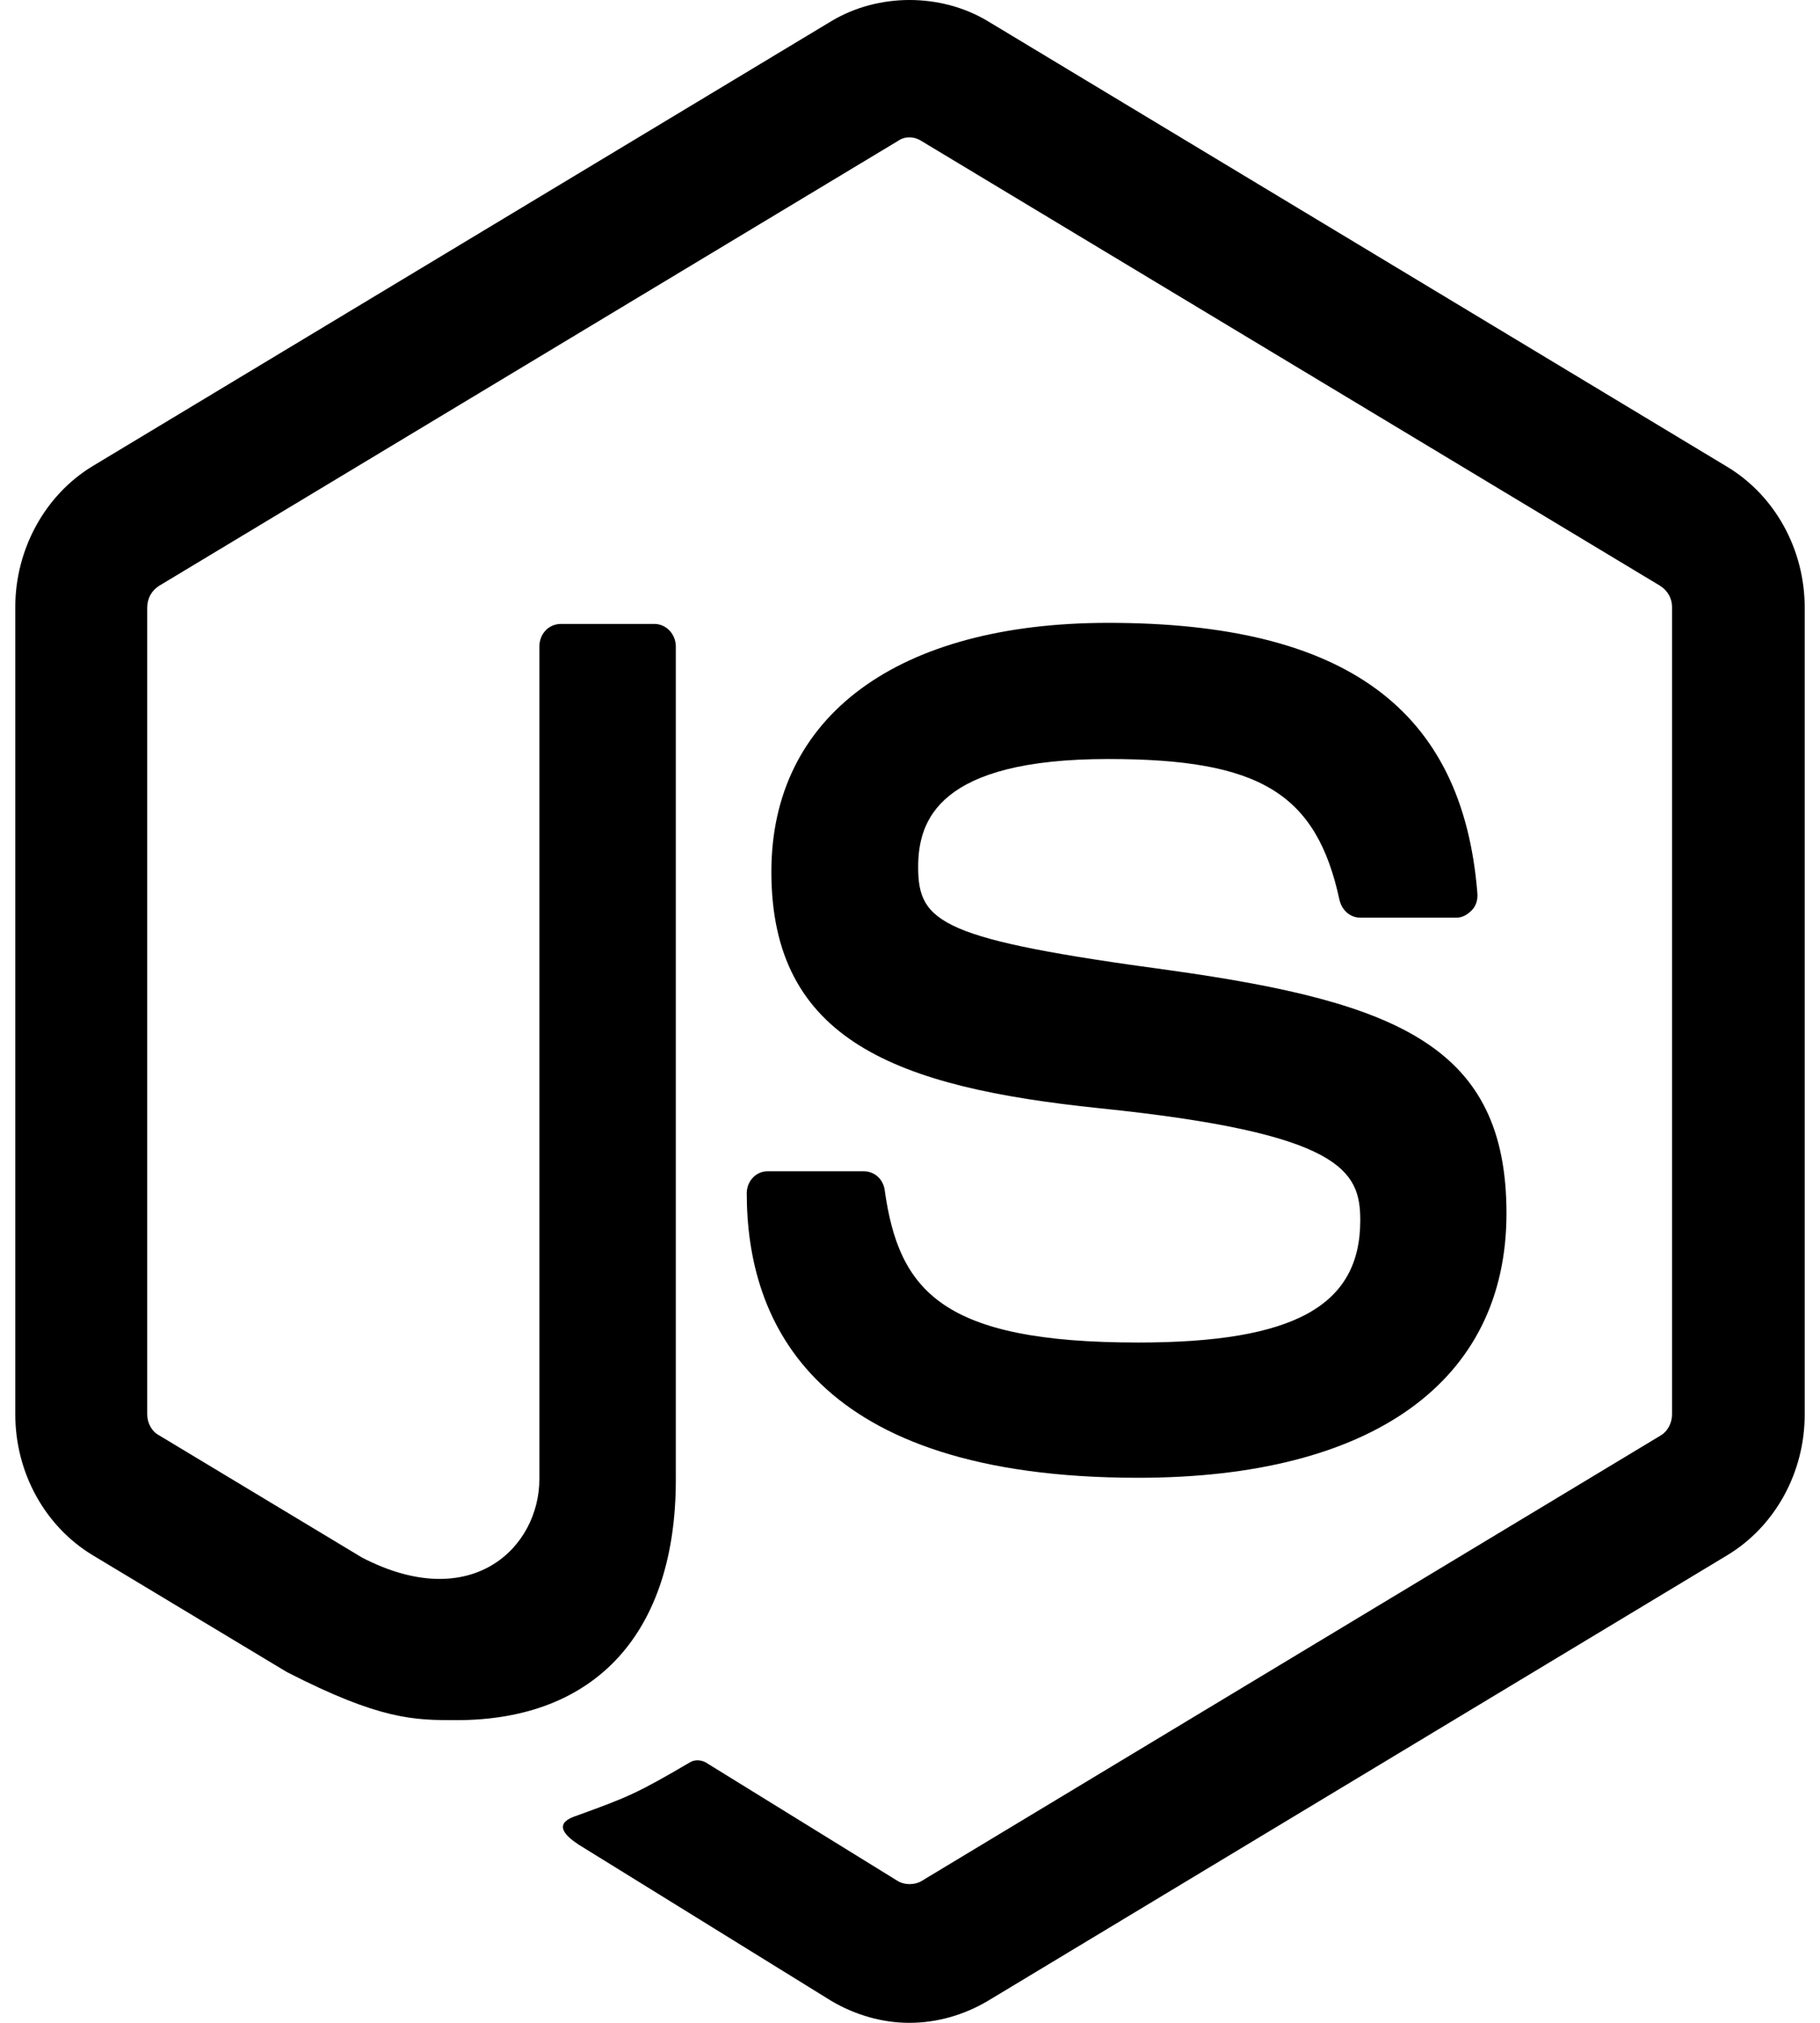 <svg width="72" height="80" viewBox="0 0 72 80" fill="none" xmlns="http://www.w3.org/2000/svg">
<path d="M35.983 0C34.906 0 33.83 0.275 32.901 0.829L3.67 18.431C1.782 19.57 0.605 21.726 0.605 24.002V55.938C0.605 58.245 1.782 60.37 3.67 61.508L11.343 66.124C15.06 68.031 16.385 68.029 18.066 68.029C23.582 68.029 26.736 64.552 26.736 58.522V25.571C26.736 25.079 26.356 24.675 25.884 24.675H22.197C21.695 24.675 21.338 25.079 21.338 25.571V58.492C21.338 61.199 18.658 63.845 14.322 61.599L6.297 56.767C6.002 56.613 5.824 56.276 5.824 55.938V24.032C5.824 23.663 6.002 23.352 6.297 23.167L35.528 5.571C35.793 5.386 36.149 5.386 36.444 5.571L65.674 23.167C65.969 23.352 66.147 23.664 66.147 24.002V55.938C66.147 56.276 65.969 56.613 65.703 56.767L36.444 74.399C36.178 74.553 35.793 74.553 35.528 74.399L28.004 69.754C27.797 69.6 27.508 69.57 27.301 69.694C25.207 70.924 24.823 71.077 22.877 71.785C22.405 71.939 21.667 72.245 23.142 73.107L32.901 79.141C33.844 79.695 34.909 80 35.971 80C37.062 80 38.121 79.695 39.065 79.141L68.33 61.508C70.218 60.37 71.395 58.245 71.395 55.938V24.032C71.395 21.725 70.218 19.6 68.33 18.462L39.065 0.829C38.136 0.275 37.059 0 35.983 0ZM43.846 24.633C35.499 24.633 30.516 28.323 30.516 34.477C30.516 41.154 35.466 42.997 43.489 43.828C53.075 44.813 53.813 46.294 53.813 48.263C53.813 51.648 51.192 53.095 45.027 53.095C37.27 53.095 35.558 51.061 34.998 47.061C34.939 46.63 34.587 46.322 34.174 46.322H30.366C29.894 46.322 29.542 46.726 29.542 47.188C29.542 52.326 32.226 58.444 45.027 58.444C54.289 58.444 59.597 54.633 59.597 47.987C59.597 41.402 55.319 39.645 46.352 38.383C37.238 37.153 36.323 36.506 36.323 34.291C36.323 32.445 37.121 30.018 43.846 30.018C49.834 30.018 52.075 31.367 52.989 35.583C53.077 35.983 53.4 36.292 53.813 36.292H57.621C57.857 36.292 58.06 36.17 58.237 35.986C58.385 35.832 58.474 35.583 58.444 35.306C57.855 28.045 53.226 24.633 43.846 24.633Z" fill="black"/>
</svg>
